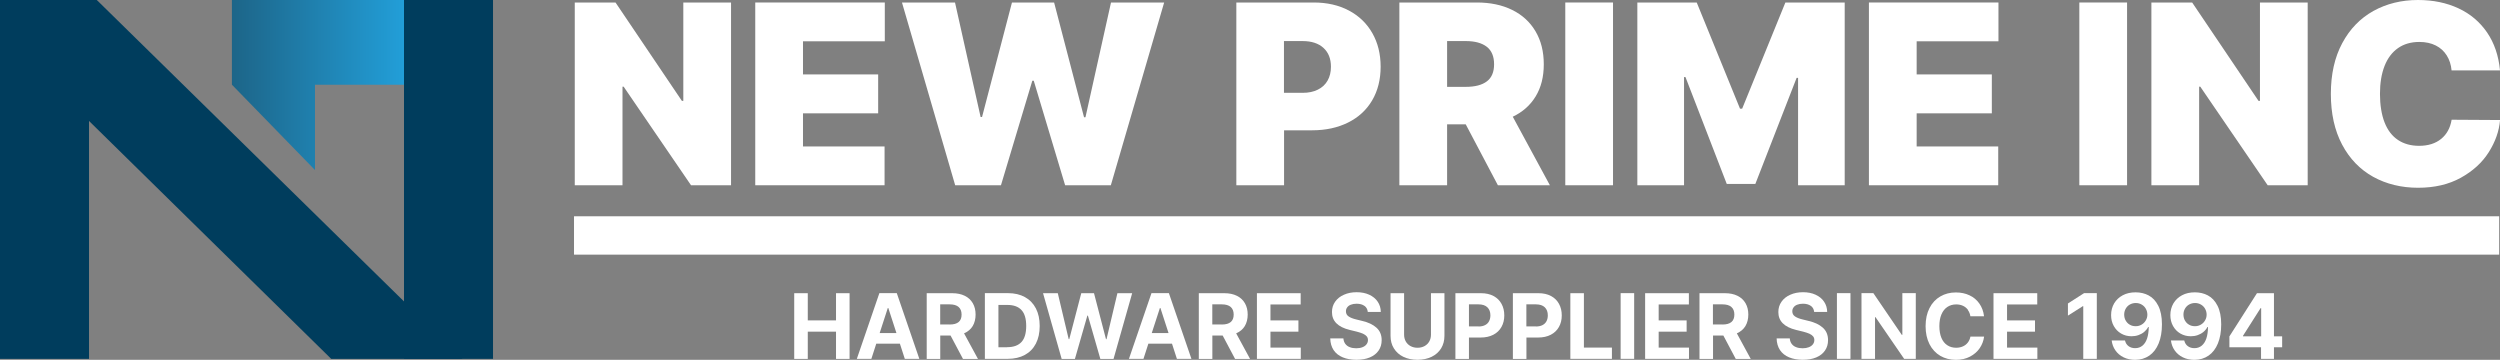 <svg xmlns="http://www.w3.org/2000/svg" width="271" height="39" viewBox="0 0 271 39" fill="none"><rect x="0" y="0" width="271" height="39" fill="#808080" stroke="none"/><g clip-path="url(#clip0_2329_31)"><path d="M43.794 0H25.14V9.182L34.145 18.433V9.182H43.794V0Z" fill="url(#paint0_linear_2329_31)"></path><path d="M79.239 20.082H74.908L67.603 9.396H67.478V20.082H62.304V0.271H66.722L73.915 10.932H74.071V0.271H79.245V20.082H79.239Z" fill="white"></path><path d="M81.87 0.271H95.912V4.477H87.044V8.067H95.193V12.286H87.044V15.876H95.887V20.082H81.87V0.271Z" fill="white"></path><path d="M97.774 0.271H103.523L106.298 12.683H106.454L109.697 0.271H114.265L117.509 12.708H117.665L120.433 0.271H126.195L120.415 20.082H115.459L112.059 8.753H111.903L108.504 20.082H103.542L97.774 0.271Z" fill="white"></path><path d="M134.013 0.271H142.405C143.849 0.271 145.124 0.56 146.217 1.14C147.311 1.719 148.161 2.538 148.761 3.59C149.361 4.641 149.661 5.857 149.661 7.236C149.661 8.615 149.354 9.843 148.742 10.882C148.13 11.921 147.261 12.721 146.136 13.281C145.011 13.842 143.711 14.125 142.224 14.125H139.193V20.082H134.019V0.271H134.013ZM141.205 10.063C141.843 10.063 142.393 9.95 142.855 9.717C143.318 9.49 143.668 9.163 143.911 8.735C144.155 8.306 144.274 7.809 144.274 7.236C144.274 6.367 144.005 5.687 143.461 5.189C142.918 4.698 142.168 4.452 141.199 4.452H139.181V10.063H141.199H141.205Z" fill="white"></path><path d="M151.698 0.271H160.09C161.546 0.271 162.815 0.535 163.909 1.071C165.002 1.606 165.852 2.38 166.446 3.388C167.046 4.396 167.346 5.586 167.346 6.965C167.346 8.344 167.052 9.478 166.471 10.441C165.89 11.405 165.058 12.141 163.984 12.652L168.008 20.082H162.371L158.884 13.476H156.866V20.082H151.692V0.271H151.698ZM158.884 9.415C159.884 9.415 160.647 9.219 161.171 8.823C161.696 8.432 161.959 7.809 161.959 6.965C161.959 6.121 161.696 5.479 161.165 5.069C160.634 4.66 159.878 4.452 158.884 4.452H156.866V9.415H158.884Z" fill="white"></path><path d="M174.851 20.082H169.677V0.271H174.851V20.082Z" fill="white"></path><path d="M183.925 0.271L188.618 11.783H188.849L193.536 0.271H199.966V20.082H194.911V8.439H194.754L190.28 19.938H187.18L182.706 8.357H182.55V20.082H177.488V0.271H183.918H183.925Z" fill="white"></path><path d="M202.591 0.271H216.633V4.477H207.765V8.067H215.914V12.286H207.765V15.876H216.608V20.082H202.591V0.271Z" fill="white"></path><path d="M230.574 20.082H225.4V0.271H230.574V20.082Z" fill="white"></path><path d="M250.147 20.082H245.816L238.511 9.396H238.386V20.082H233.211V0.271H237.63L244.822 10.932H244.979V0.271H250.153V20.082H250.147Z" fill="white"></path><path d="M265.226 6.008C264.932 5.542 264.538 5.183 264.038 4.931C263.539 4.679 262.945 4.547 262.257 4.547C261.358 4.547 260.583 4.767 259.945 5.214C259.308 5.661 258.82 6.304 258.489 7.141C258.158 7.985 257.989 8.993 257.989 10.177C257.989 11.361 258.158 12.437 258.489 13.275C258.82 14.119 259.308 14.749 259.939 15.171C260.57 15.592 261.333 15.807 262.226 15.807C263.214 15.807 264.007 15.555 264.62 15.057C265.232 14.56 265.607 13.867 265.757 12.979L271.006 13.011C270.906 14.213 270.494 15.372 269.781 16.499C269.069 17.627 268.057 18.546 266.751 19.27C265.444 19.994 263.901 20.353 262.114 20.353C260.326 20.353 258.677 19.957 257.246 19.163C255.821 18.37 254.696 17.205 253.884 15.674C253.071 14.144 252.665 12.312 252.665 10.177C252.665 8.042 253.077 6.209 253.902 4.673C254.727 3.136 255.858 1.977 257.283 1.184C258.714 0.397 260.32 0 262.107 0C263.745 0 265.207 0.302 266.494 0.901C267.782 1.499 268.813 2.374 269.6 3.52C270.381 4.666 270.85 6.039 271 7.632H265.751C265.694 7.015 265.519 6.474 265.226 6.008Z" fill="white"></path><path d="M86.094 31.783H87.563V34.73H90.625V31.783H92.094V38.906H90.625V35.952H87.563V38.906H86.094V31.783Z" fill="white"></path><path d="M92.881 38.899L95.324 31.777H97.212L99.655 38.899H98.08L97.549 37.256H94.987L94.456 38.899H92.881ZM97.174 36.103L96.293 33.389H96.237L95.356 36.103H97.168H97.174Z" fill="white"></path><path d="M100.455 31.783H103.223C103.754 31.783 104.204 31.878 104.586 32.067C104.967 32.255 105.254 32.526 105.454 32.873C105.654 33.219 105.754 33.628 105.754 34.101C105.754 34.573 105.648 35.001 105.435 35.354C105.223 35.7 104.91 35.958 104.504 36.135L106.01 38.906H104.386L103.042 36.374H101.923V38.906H100.455V31.783ZM102.948 35.178C103.811 35.178 104.236 34.819 104.236 34.101C104.236 33.742 104.129 33.465 103.911 33.276C103.698 33.087 103.373 32.992 102.942 32.992H101.917V35.171H102.948V35.178Z" fill="white"></path><path d="M106.76 38.899V31.777H109.272C109.979 31.777 110.591 31.922 111.103 32.205C111.616 32.489 112.016 32.898 112.291 33.433C112.566 33.968 112.703 34.598 112.703 35.335C112.703 36.072 112.566 36.708 112.291 37.243C112.016 37.778 111.616 38.188 111.097 38.471C110.578 38.754 109.96 38.899 109.247 38.899H106.754H106.76ZM109.191 37.633C109.872 37.633 110.385 37.444 110.728 37.073C111.072 36.701 111.241 36.122 111.241 35.335C111.241 34.548 111.072 33.981 110.728 33.609C110.385 33.238 109.879 33.055 109.197 33.055H108.229V37.64H109.191V37.633Z" fill="white"></path><path d="M113.066 31.783H114.665L115.846 36.764H115.909L117.209 31.783H118.59L119.89 36.771H119.946L121.127 31.783H122.727L120.708 38.906H119.277L117.927 34.208H117.871L116.521 38.906H115.084L113.066 31.783Z" fill="white"></path><path d="M122.377 38.899L124.82 31.777H126.707L129.151 38.899H127.576L127.045 37.256H124.483L123.952 38.899H122.377ZM126.67 36.103L125.789 33.389H125.733L124.851 36.103H126.664H126.67Z" fill="white"></path><path d="M129.951 31.783H132.719C133.25 31.783 133.7 31.878 134.081 32.067C134.463 32.255 134.75 32.526 134.95 32.873C135.15 33.219 135.25 33.628 135.25 34.101C135.25 34.573 135.144 35.001 134.931 35.354C134.719 35.7 134.406 35.958 134 36.135L135.506 38.906H133.881L132.538 36.374H131.419V38.906H129.951V31.783ZM132.444 35.178C133.307 35.178 133.731 34.819 133.731 34.101C133.731 33.742 133.625 33.465 133.407 33.276C133.194 33.087 132.869 32.992 132.438 32.992H131.413V35.171H132.444V35.178Z" fill="white"></path><path d="M136.256 31.783H140.993V33.005H137.718V34.73H140.749V35.952H137.718V37.678H141.005V38.899H136.25V31.777L136.256 31.783Z" fill="white"></path><path d="M147.911 33.162C147.698 33.005 147.411 32.923 147.055 32.923C146.811 32.923 146.605 32.961 146.43 33.03C146.255 33.099 146.124 33.194 146.036 33.32C145.942 33.446 145.899 33.584 145.899 33.742C145.899 33.981 145.992 34.17 146.192 34.302C146.392 34.441 146.673 34.548 147.023 34.63L147.661 34.787C148.311 34.938 148.823 35.177 149.204 35.517C149.586 35.858 149.773 36.311 149.773 36.871C149.773 37.306 149.661 37.684 149.442 37.999C149.223 38.32 148.911 38.565 148.498 38.742C148.086 38.918 147.598 39 147.036 39C146.473 39 145.967 38.912 145.549 38.735C145.13 38.559 144.799 38.301 144.567 37.955C144.336 37.608 144.211 37.186 144.199 36.682H145.624C145.642 36.916 145.711 37.111 145.83 37.274C145.949 37.432 146.111 37.558 146.317 37.633C146.523 37.715 146.755 37.753 147.017 37.753C147.28 37.753 147.492 37.715 147.686 37.64C147.88 37.564 148.023 37.463 148.129 37.325C148.236 37.186 148.286 37.035 148.286 36.859C148.286 36.701 148.242 36.569 148.148 36.456C148.055 36.349 147.923 36.254 147.748 36.172C147.573 36.097 147.348 36.021 147.08 35.952L146.305 35.763C145.024 35.448 144.38 34.8 144.386 33.823C144.386 33.401 144.499 33.03 144.73 32.703C144.961 32.375 145.28 32.123 145.686 31.947C146.092 31.764 146.548 31.676 147.061 31.676C147.573 31.676 148.03 31.764 148.423 31.947C148.817 32.129 149.123 32.375 149.342 32.703C149.561 33.024 149.673 33.395 149.679 33.811H148.267C148.242 33.528 148.117 33.307 147.905 33.15L147.911 33.162Z" fill="white"></path><path d="M156.578 31.783V36.406C156.578 36.922 156.453 37.375 156.216 37.766C155.972 38.156 155.628 38.465 155.185 38.679C154.741 38.893 154.235 39 153.654 39C153.073 39 152.566 38.893 152.123 38.679C151.679 38.465 151.342 38.156 151.098 37.766C150.854 37.375 150.735 36.922 150.735 36.406V31.783H152.204V36.28C152.204 36.55 152.266 36.796 152.385 37.01C152.504 37.224 152.679 37.394 152.898 37.514C153.116 37.633 153.373 37.697 153.66 37.697C153.947 37.697 154.204 37.633 154.422 37.514C154.641 37.394 154.81 37.224 154.935 37.01C155.054 36.796 155.116 36.55 155.116 36.28V31.783H156.585H156.578Z" fill="white"></path><path d="M157.772 31.783H160.54C161.065 31.783 161.515 31.884 161.896 32.086C162.278 32.287 162.565 32.57 162.765 32.936C162.965 33.301 163.065 33.717 163.065 34.189C163.065 34.661 162.965 35.077 162.759 35.442C162.559 35.801 162.265 36.084 161.878 36.286C161.49 36.487 161.034 36.588 160.503 36.588H159.234V38.906H157.766V31.783H157.772ZM160.272 35.392C160.553 35.392 160.79 35.341 160.984 35.24C161.178 35.14 161.321 35.001 161.415 34.819C161.509 34.636 161.559 34.428 161.559 34.189C161.559 33.817 161.453 33.528 161.234 33.313C161.015 33.099 160.69 32.992 160.265 32.992H159.234V35.385H160.265L160.272 35.392Z" fill="white"></path><path d="M164.002 31.783H166.771C167.296 31.783 167.746 31.884 168.127 32.086C168.508 32.287 168.795 32.57 168.995 32.936C169.195 33.301 169.295 33.717 169.295 34.189C169.295 34.661 169.195 35.077 168.989 35.442C168.789 35.801 168.495 36.084 168.108 36.286C167.721 36.487 167.264 36.588 166.733 36.588H165.465V38.906H163.996V31.783H164.002ZM166.496 35.392C166.777 35.392 167.014 35.341 167.208 35.24C167.402 35.14 167.546 35.001 167.639 34.819C167.733 34.636 167.783 34.428 167.783 34.189C167.783 33.817 167.677 33.528 167.458 33.313C167.239 33.099 166.914 32.992 166.489 32.992H165.458V35.385H166.489L166.496 35.392Z" fill="white"></path><path d="M170.226 31.783H171.695V37.678H174.732V38.899H170.226V31.777V31.783Z" fill="white"></path><path d="M177.144 38.899H175.676V31.777H177.144V38.899Z" fill="white"></path><path d="M178.338 31.783H183.075V33.005H179.8V34.73H182.831V35.952H179.8V37.678H183.087V38.899H178.332V31.777L178.338 31.783Z" fill="white"></path><path d="M184.218 31.783H186.987C187.518 31.783 187.968 31.878 188.349 32.067C188.73 32.255 189.018 32.526 189.218 32.873C189.418 33.219 189.518 33.628 189.518 34.101C189.518 34.573 189.411 35.001 189.199 35.354C188.986 35.7 188.674 35.958 188.274 36.135L189.78 38.906H188.155L186.812 36.374H185.693V38.906H184.224V31.783H184.218ZM186.718 35.178C187.58 35.178 188.005 34.819 188.005 34.101C188.005 33.742 187.899 33.465 187.68 33.276C187.468 33.087 187.143 32.992 186.712 32.992H185.681V35.171H186.712L186.718 35.178Z" fill="white"></path><path d="M196.298 33.162C196.085 33.005 195.798 32.923 195.442 32.923C195.198 32.923 194.992 32.961 194.817 33.03C194.642 33.099 194.511 33.194 194.423 33.32C194.329 33.446 194.286 33.584 194.286 33.742C194.286 33.981 194.379 34.17 194.579 34.302C194.779 34.441 195.061 34.548 195.41 34.63L196.048 34.787C196.698 34.938 197.21 35.177 197.591 35.517C197.973 35.858 198.16 36.311 198.16 36.871C198.16 37.306 198.048 37.684 197.829 37.999C197.61 38.32 197.298 38.565 196.885 38.742C196.473 38.918 195.985 39 195.423 39C194.861 39 194.354 38.912 193.936 38.735C193.517 38.559 193.186 38.301 192.955 37.955C192.723 37.608 192.598 37.186 192.586 36.682H194.011C194.029 36.916 194.098 37.111 194.217 37.274C194.336 37.432 194.498 37.558 194.704 37.633C194.911 37.715 195.142 37.753 195.404 37.753C195.667 37.753 195.879 37.715 196.073 37.64C196.267 37.564 196.41 37.463 196.517 37.325C196.623 37.186 196.673 37.035 196.673 36.859C196.673 36.701 196.629 36.569 196.535 36.456C196.442 36.349 196.31 36.254 196.135 36.172C195.96 36.097 195.735 36.021 195.467 35.952L194.692 35.763C193.411 35.448 192.767 34.8 192.773 33.823C192.773 33.401 192.886 33.03 193.117 32.703C193.348 32.375 193.667 32.123 194.073 31.947C194.479 31.764 194.936 31.676 195.448 31.676C195.96 31.676 196.417 31.764 196.81 31.947C197.204 32.129 197.51 32.375 197.729 32.703C197.948 33.024 198.06 33.395 198.066 33.811H196.654C196.629 33.528 196.504 33.307 196.292 33.15L196.298 33.162Z" fill="white"></path><path d="M200.591 38.899H199.122V31.777H200.591V38.899Z" fill="white"></path><path d="M207.678 38.899H206.409L203.303 34.378H203.253V38.899H201.785V31.777H203.072L206.153 36.298H206.215V31.777H207.671V38.899H207.678Z" fill="white"></path><path d="M213.327 33.59C213.189 33.401 213.008 33.25 212.789 33.15C212.571 33.049 212.327 32.998 212.052 32.998C211.683 32.998 211.365 33.093 211.09 33.276C210.815 33.458 210.602 33.729 210.452 34.082C210.302 34.434 210.227 34.856 210.227 35.347C210.227 35.839 210.302 36.279 210.452 36.632C210.602 36.985 210.815 37.249 211.09 37.425C211.365 37.608 211.683 37.696 212.046 37.696C212.314 37.696 212.552 37.646 212.771 37.551C212.989 37.457 213.164 37.319 213.308 37.136C213.452 36.953 213.545 36.739 213.595 36.487H215.076C215.02 36.941 214.858 37.363 214.602 37.74C214.339 38.125 213.989 38.427 213.545 38.66C213.102 38.893 212.596 39.006 212.021 39.006C211.383 39.006 210.821 38.861 210.327 38.572C209.833 38.282 209.44 37.86 209.159 37.312C208.877 36.758 208.734 36.109 208.734 35.354C208.734 34.598 208.877 33.943 209.159 33.395C209.44 32.841 209.833 32.425 210.327 32.136C210.827 31.846 211.383 31.701 212.014 31.701C212.558 31.701 213.052 31.802 213.489 32.01C213.927 32.211 214.283 32.507 214.558 32.898C214.833 33.288 215.008 33.748 215.07 34.283H213.589C213.552 34.025 213.458 33.798 213.32 33.609L213.327 33.59Z" fill="white"></path><path d="M216.101 31.783H220.838V33.005H217.564V34.73H220.594V35.952H217.564V37.678H220.851V38.899H216.095V31.777L216.101 31.783Z" fill="white"></path><path d="M227.294 38.899H225.825V33.188H225.781L224.163 34.214V32.898L225.912 31.777H227.294V38.899Z" fill="white"></path><path d="M232.918 32.029C233.349 32.255 233.693 32.627 233.955 33.143C234.218 33.66 234.355 34.334 234.355 35.159C234.355 35.958 234.236 36.645 233.999 37.224C233.761 37.803 233.424 38.244 232.987 38.547C232.549 38.849 232.037 39.006 231.449 39.006C230.987 39.006 230.568 38.918 230.199 38.736C229.831 38.553 229.537 38.307 229.312 37.986C229.087 37.665 228.956 37.306 228.906 36.909H230.349C230.412 37.174 230.537 37.375 230.731 37.52C230.924 37.665 231.162 37.741 231.449 37.741C231.762 37.741 232.03 37.646 232.249 37.464C232.468 37.281 232.637 37.016 232.749 36.676C232.862 36.336 232.918 35.927 232.924 35.448H232.862C232.755 35.656 232.605 35.832 232.424 35.984C232.243 36.135 232.03 36.248 231.799 36.33C231.562 36.412 231.318 36.45 231.056 36.45C230.637 36.45 230.262 36.349 229.924 36.154C229.587 35.958 229.325 35.681 229.131 35.335C228.937 34.989 228.843 34.592 228.843 34.157C228.843 33.685 228.956 33.263 229.175 32.885C229.4 32.514 229.706 32.218 230.112 32.004C230.512 31.79 230.974 31.689 231.499 31.689C232.024 31.689 232.499 31.802 232.924 32.029H232.918ZM230.424 34.743C230.531 34.932 230.674 35.089 230.868 35.196C231.056 35.31 231.268 35.36 231.512 35.36C231.755 35.36 231.955 35.303 232.149 35.19C232.343 35.077 232.493 34.926 232.605 34.73C232.718 34.541 232.774 34.334 232.774 34.107C232.774 33.88 232.718 33.672 232.612 33.477C232.505 33.282 232.355 33.131 232.162 33.017C231.968 32.904 231.755 32.847 231.518 32.847C231.281 32.847 231.068 32.904 230.874 33.011C230.681 33.118 230.537 33.269 230.424 33.465C230.318 33.654 230.262 33.868 230.262 34.094C230.262 34.321 230.312 34.548 230.418 34.737L230.424 34.743Z" fill="white"></path><path d="M239.342 32.029C239.773 32.255 240.117 32.627 240.379 33.143C240.642 33.66 240.779 34.334 240.779 35.159C240.779 35.958 240.66 36.645 240.423 37.224C240.186 37.803 239.848 38.244 239.411 38.547C238.973 38.849 238.461 39.006 237.873 39.006C237.411 39.006 236.992 38.918 236.624 38.736C236.255 38.553 235.961 38.307 235.736 37.986C235.511 37.665 235.38 37.306 235.33 36.909H236.773C236.836 37.174 236.961 37.375 237.155 37.52C237.348 37.665 237.586 37.741 237.873 37.741C238.186 37.741 238.454 37.646 238.673 37.464C238.892 37.281 239.061 37.016 239.173 36.676C239.286 36.336 239.342 35.927 239.348 35.448H239.286C239.179 35.656 239.029 35.832 238.848 35.984C238.667 36.135 238.454 36.248 238.223 36.33C237.992 36.412 237.742 36.45 237.48 36.45C237.061 36.45 236.686 36.349 236.349 36.154C236.011 35.958 235.749 35.681 235.555 35.335C235.361 34.989 235.267 34.592 235.267 34.157C235.267 33.685 235.38 33.263 235.599 32.885C235.824 32.514 236.13 32.218 236.536 32.004C236.936 31.79 237.398 31.689 237.923 31.689C238.448 31.689 238.923 31.802 239.348 32.029H239.342ZM236.848 34.743C236.955 34.932 237.098 35.089 237.292 35.196C237.48 35.31 237.692 35.36 237.936 35.36C238.18 35.36 238.38 35.303 238.573 35.19C238.767 35.077 238.917 34.926 239.029 34.73C239.142 34.541 239.198 34.334 239.198 34.107C239.198 33.88 239.142 33.672 239.036 33.477C238.929 33.282 238.779 33.131 238.586 33.017C238.392 32.904 238.18 32.847 237.942 32.847C237.705 32.847 237.492 32.904 237.298 33.011C237.105 33.118 236.961 33.269 236.848 33.465C236.742 33.654 236.686 33.868 236.686 34.094C236.686 34.321 236.736 34.548 236.842 34.737L236.848 34.743Z" fill="white"></path><path d="M241.66 36.475L244.654 31.783H246.497V36.456H247.385V37.64H246.497V38.899H245.097V37.64H241.667V36.475H241.66ZM245.11 36.456V33.402H245.047L243.141 36.399V36.456H245.116H245.11Z" fill="white"></path><path d="M9.649 0H0V38.899H9.649V0Z" fill="#003D5D"></path><path d="M53.443 0H43.794V38.899H53.443V0Z" fill="#003D5D"></path><path d="M7.137 0H10.492L50.137 38.899H35.901L8.155 11.644L7.137 0Z" fill="#003D5D"></path><path d="M270.912 23.445H62.223V27.602H270.912V23.445Z" fill="white"></path></g><defs><linearGradient id="paint0_linear_2329_31" x1="25.14" y1="9.213" x2="43.794" y2="9.213" gradientUnits="userSpaceOnUse"><stop stop-color="#1D6588"></stop><stop offset="1" stop-color="#229ED8"></stop></linearGradient><clipPath id="clip0_2329_31"><rect width="271" height="39" fill="white"></rect></clipPath></defs></svg>